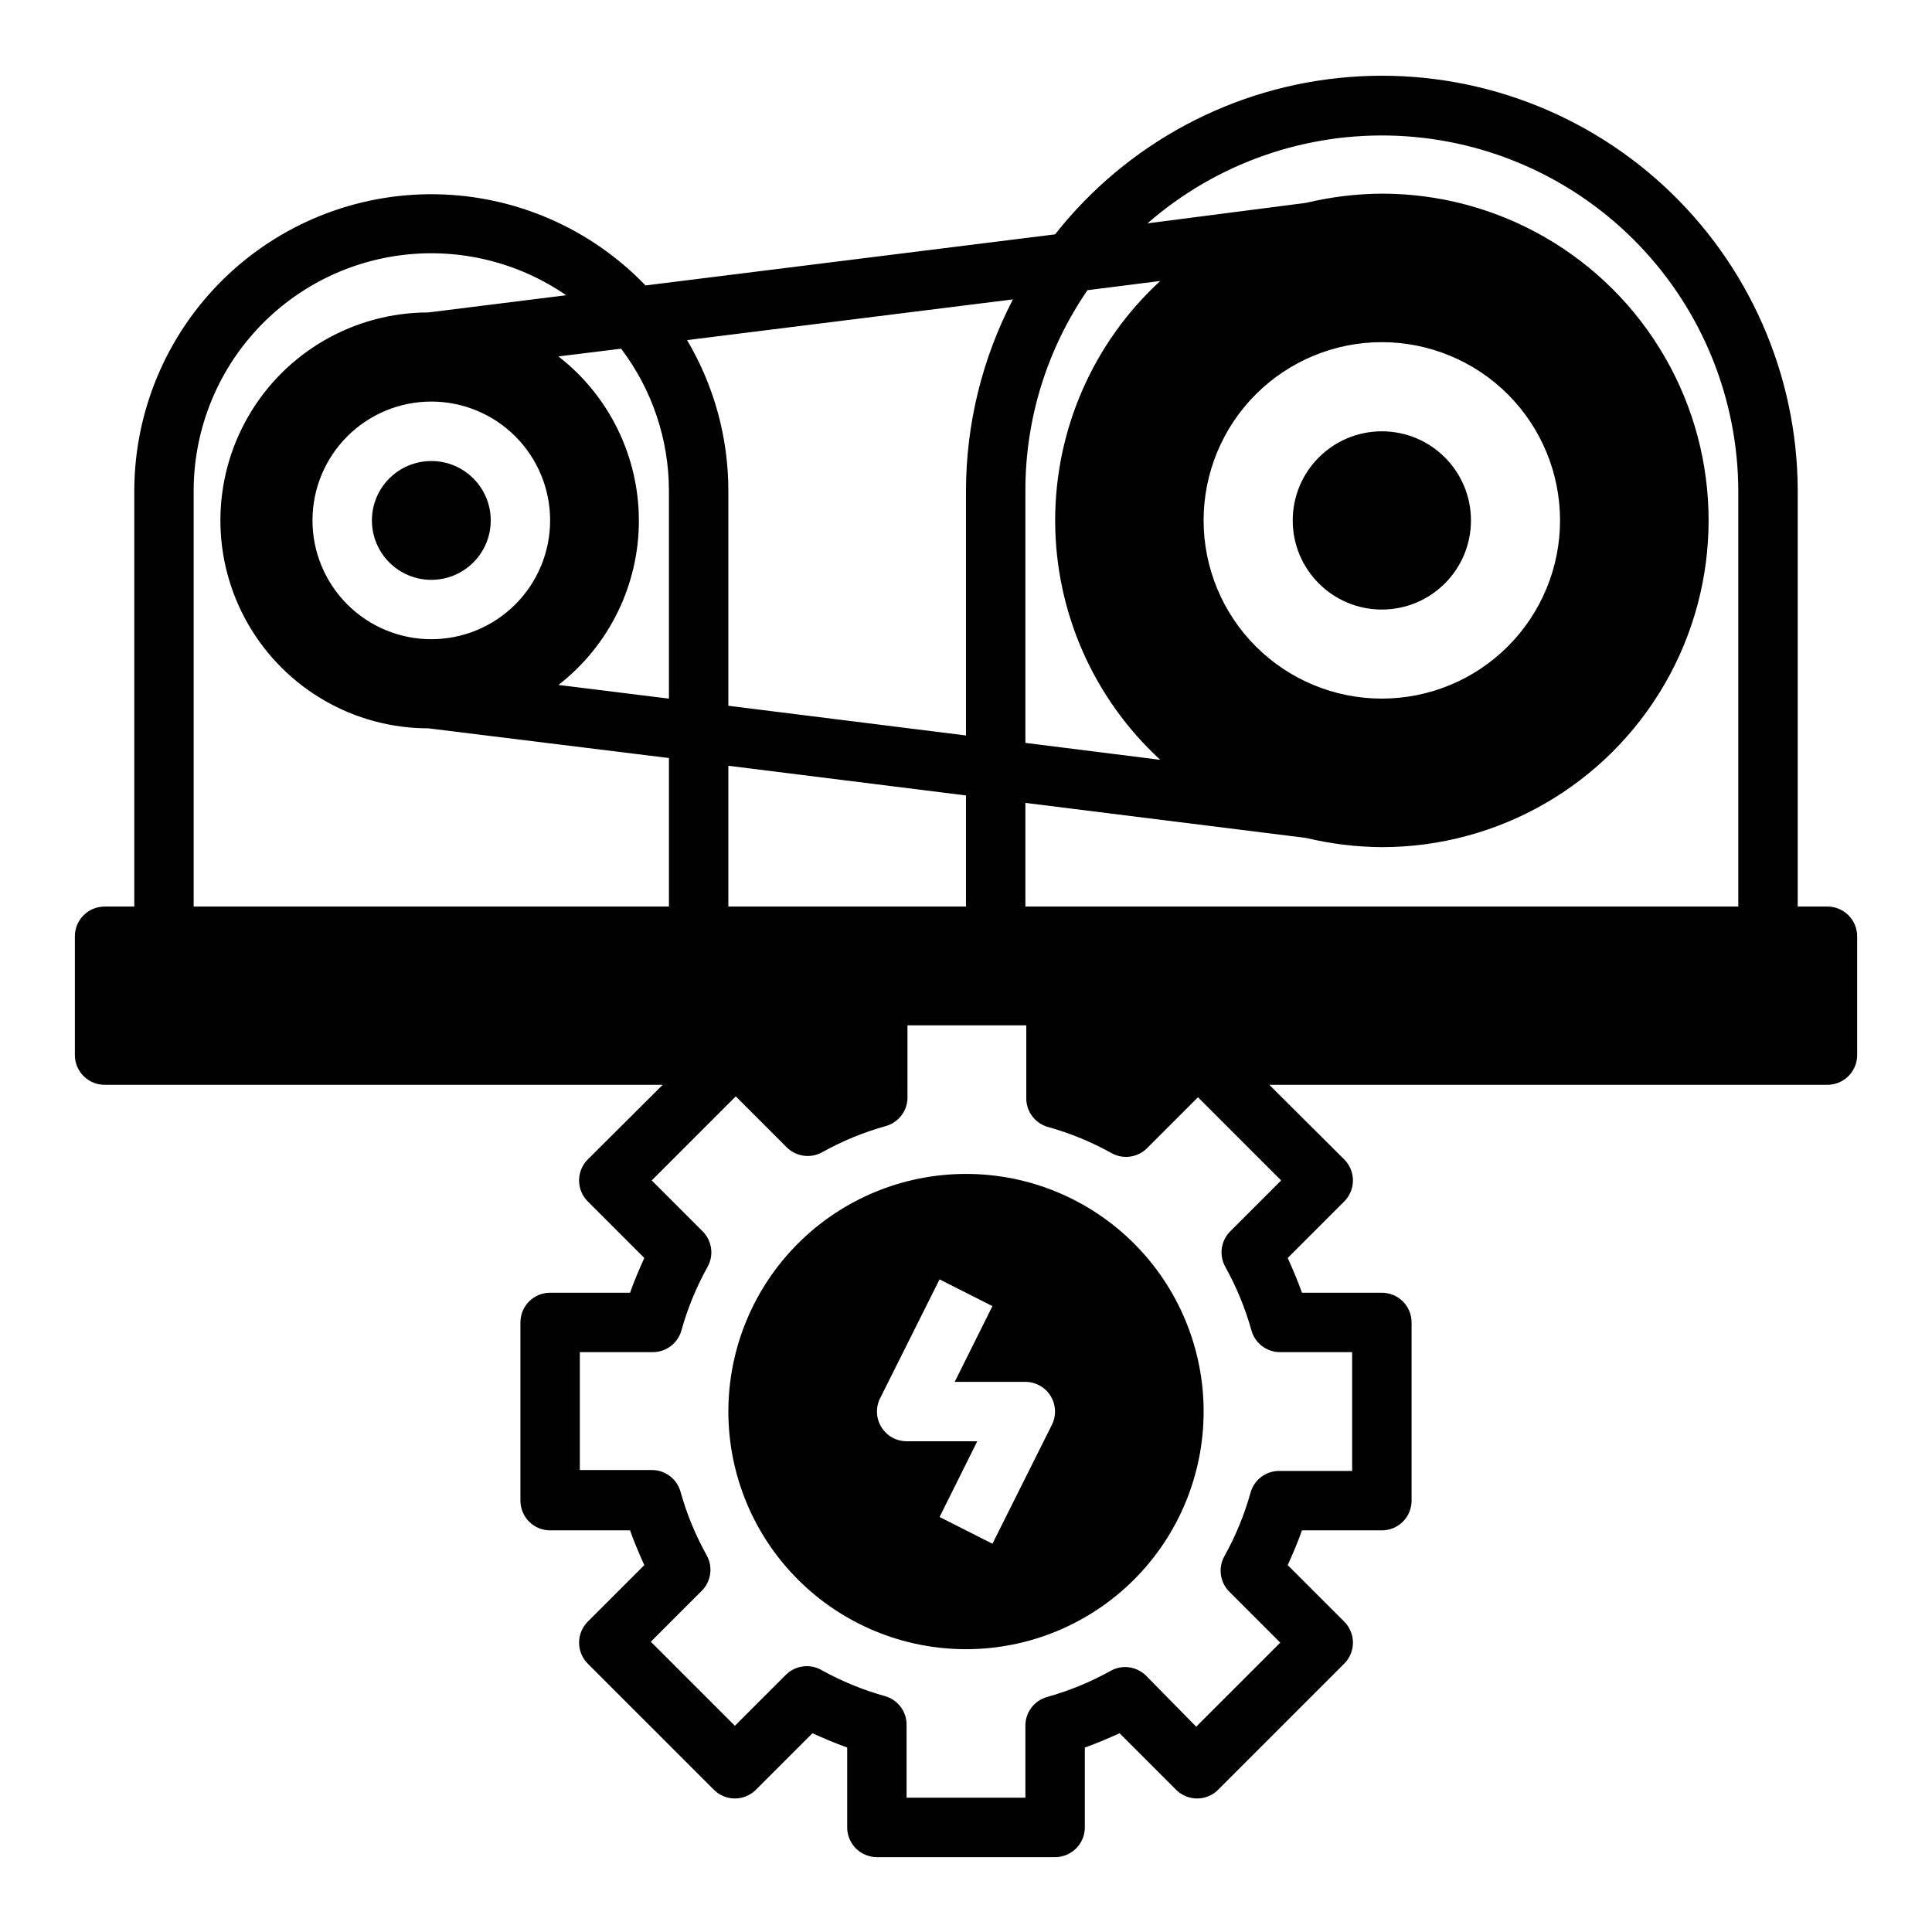 <?xml version="1.0" encoding="UTF-8"?>
<!-- Uploaded to: ICON Repo, www.svgrepo.com, Generator: ICON Repo Mixer Tools -->
<svg fill="#000000" width="800px" height="800px" version="1.1" viewBox="144 144 512 512" xmlns="http://www.w3.org/2000/svg">
 <g>
  <path d="m533.82 281.92c0 13.043-10.574 23.617-23.617 23.617s-23.617-10.574-23.617-23.617 10.574-23.617 23.617-23.617 23.617 10.574 23.617 23.617"/>
  <path d="m274.05 281.92c0 8.695-7.051 15.746-15.746 15.746-8.695 0-15.742-7.051-15.742-15.746 0-8.695 7.047-15.742 15.742-15.742 8.695 0 15.746 7.047 15.746 15.742"/>
  <path d="m400 455.1c-16.703 0-32.723 6.637-44.531 18.445-11.812 11.812-18.445 27.828-18.445 44.531s6.633 32.723 18.445 44.531c11.809 11.812 27.828 18.445 44.531 18.445 16.699 0 32.719-6.633 44.531-18.445 11.809-11.809 18.445-27.828 18.445-44.531s-6.637-32.719-18.445-44.531c-11.812-11.809-27.832-18.445-44.531-18.445zm22.75 66.52-15.742 31.488-14.012-7.086 9.992-20.074h-18.734c-2.727-0.008-5.258-1.426-6.684-3.754-1.43-2.324-1.551-5.223-0.32-7.66l15.742-31.488 14.012 7.086-9.996 20.074h18.734c2.731 0.008 5.258 1.43 6.688 3.754 1.426 2.324 1.547 5.223 0.32 7.66z"/>
  <path d="m628.29 384.25h-7.875v-110.21c-0.066-30.715-12.945-60.004-35.531-80.816-22.586-20.809-52.832-31.25-83.449-28.805-30.613 2.445-58.82 17.555-77.82 41.684l-108.55 13.543c-14.578-15.172-34.625-23.875-55.664-24.168-21.039-0.289-41.32 7.852-56.312 22.613-14.996 14.758-23.461 34.906-23.5 55.949v110.21h-7.871c-4.348 0-7.875 3.523-7.875 7.871v31.488c0 2.09 0.832 4.09 2.309 5.566 1.477 1.477 3.477 2.309 5.566 2.309h147.91l-19.836 19.758c-1.492 1.477-2.328 3.488-2.328 5.59 0 2.098 0.836 4.109 2.328 5.586l14.957 14.957c-1.34 2.992-2.676 6.062-3.777 9.211h-21.18c-4.348 0-7.871 3.523-7.871 7.871v47.234c0 2.086 0.828 4.09 2.305 5.566 1.477 1.477 3.481 2.305 5.566 2.305h21.176c1.102 3.148 2.441 6.219 3.777 9.211l-14.957 14.957h0.004c-1.492 1.477-2.328 3.488-2.328 5.59 0 2.098 0.836 4.109 2.328 5.59l33.379 33.379-0.004-0.004c1.48 1.492 3.492 2.328 5.59 2.328s4.109-0.836 5.59-2.328l14.957-14.957c2.992 1.34 6.062 2.676 9.211 3.777v21.18c0 2.086 0.828 4.09 2.305 5.566 1.477 1.473 3.477 2.305 5.566 2.305h47.23c2.09 0 4.09-0.832 5.566-2.305 1.477-1.477 2.309-3.481 2.309-5.566v-21.176c3.148-1.102 6.219-2.441 9.211-3.777l14.957 14.957-0.004-0.004c1.48 1.492 3.492 2.328 5.59 2.328 2.102 0 4.113-0.836 5.59-2.328l33.379-33.379v0.004c1.488-1.48 2.328-3.492 2.328-5.59 0-2.102-0.84-4.113-2.328-5.59l-14.957-14.957c1.34-2.992 2.676-6.062 3.777-9.211h21.176c2.086 0 4.09-0.828 5.566-2.305 1.477-1.477 2.305-3.481 2.305-5.566v-47.234c0-2.086-0.828-4.09-2.305-5.566-1.477-1.473-3.481-2.305-5.566-2.305h-21.176c-1.102-3.148-2.441-6.219-3.777-9.211l14.957-14.957c1.488-1.477 2.328-3.488 2.328-5.586 0-2.102-0.84-4.113-2.328-5.59l-19.84-19.758h147.92c2.086 0 4.09-0.832 5.566-2.309 1.473-1.477 2.305-3.477 2.305-5.566v-31.488c0-2.086-0.832-4.09-2.305-5.566-1.477-1.477-3.481-2.305-5.566-2.305zm-212.55-110.21c-0.031-18.973 5.707-37.504 16.453-53.137l19.285-2.441c-17.75 16.324-27.848 39.336-27.848 63.449s10.098 47.125 27.848 63.449l-35.738-4.488zm-3.305-50.695c-8.148 15.656-12.414 33.043-12.438 50.695v64.867l-62.977-7.871v-56.996c0.004-14.047-3.777-27.832-10.941-39.91zm-12.438 131.46v29.441h-62.977v-37.312zm-78.723-80.766v55.105l-29.285-3.621 0.004-0.004c13.449-10.438 21.316-26.504 21.316-43.531 0-17.023-7.867-33.094-21.316-43.531l16.609-2.047c8.211 10.828 12.66 24.039 12.672 37.629zm-125.95 110.21v-110.21c0.016-15.379 5.652-30.219 15.855-41.723 10.199-11.508 24.258-18.883 39.52-20.738 15.266-1.855 30.68 1.938 43.344 10.664l-36.527 4.562c-19.688 0-37.879 10.504-47.723 27.555-9.844 17.047-9.844 38.055 0 55.102 9.844 17.051 28.035 27.555 47.723 27.555l63.762 7.871v39.359zm94.465-102.34c0 8.352-3.316 16.359-9.223 22.266-5.902 5.906-13.914 9.223-22.266 9.223-8.352 0-16.359-3.316-22.266-9.223-5.902-5.906-9.223-13.914-9.223-22.266 0-8.352 3.32-16.359 9.223-22.266 5.906-5.906 13.914-9.223 22.266-9.223 8.352 0 16.363 3.316 22.266 9.223 5.906 5.906 9.223 13.914 9.223 22.266zm193.73 174.92-13.461 13.461c-2.519 2.488-3.066 6.356-1.336 9.445 2.965 5.324 5.289 10.977 6.926 16.848 0.98 3.504 4.234 5.879 7.871 5.746h18.816v31.488h-19.051c-3.637-0.137-6.891 2.242-7.871 5.746-1.641 5.867-3.965 11.523-6.93 16.844-1.73 3.094-1.184 6.961 1.34 9.449l13.461 13.461-22.277 22.277-13.227-13.461c-2.488-2.523-6.356-3.07-9.445-1.34-5.324 2.965-10.977 5.289-16.848 6.93-3.504 0.98-5.879 4.234-5.746 7.871v18.812h-31.488v-19.051c0.137-3.637-2.242-6.891-5.746-7.871-5.867-1.637-11.523-3.961-16.848-6.926-3.09-1.73-6.957-1.184-9.445 1.336l-13.461 13.461-22.277-22.277 13.461-13.461c2.519-2.488 3.07-6.356 1.34-9.445-2.965-5.324-5.293-10.977-6.93-16.848-0.98-3.504-4.234-5.879-7.871-5.746h-18.812v-31.25h19.051-0.004c3.637 0.133 6.894-2.242 7.875-5.746 1.637-5.871 3.961-11.523 6.926-16.848 1.73-3.09 1.184-6.957-1.34-9.445l-13.461-13.461 22.277-22.277 13.461 13.461h0.004c2.488 2.519 6.356 3.066 9.445 1.336 5.324-2.965 10.977-5.289 16.844-6.926 3.508-0.98 5.883-4.234 5.75-7.871v-18.816h31.488v19.051c-0.137 3.637 2.238 6.891 5.746 7.871 5.867 1.641 11.523 3.965 16.844 6.93 3.094 1.73 6.957 1.18 9.449-1.34l13.461-13.461zm121.15-72.582h-188.93v-27.473l74.391 9.289c6.578 1.574 13.312 2.394 20.074 2.441 30.938 0 59.523-16.504 74.992-43.297 15.469-26.793 15.469-59.801 0-86.594-15.469-26.789-44.055-43.297-74.992-43.297-6.762 0.047-13.496 0.867-20.074 2.441l-42.035 5.434c18.289-15.961 42.023-24.27 66.277-23.199 24.25 1.07 47.16 11.438 63.973 28.949 16.812 17.508 26.238 40.82 26.324 65.098zm-141.7-102.34c0-12.527 4.973-24.539 13.832-33.398 8.859-8.855 20.871-13.832 33.398-13.832 12.527 0 24.539 4.977 33.398 13.832 8.855 8.859 13.832 20.871 13.832 33.398 0 12.527-4.977 24.539-13.832 33.398-8.859 8.859-20.871 13.832-33.398 13.832-12.527 0-24.539-4.973-33.398-13.832s-13.832-20.871-13.832-33.398z"/>
 </g>
</svg>